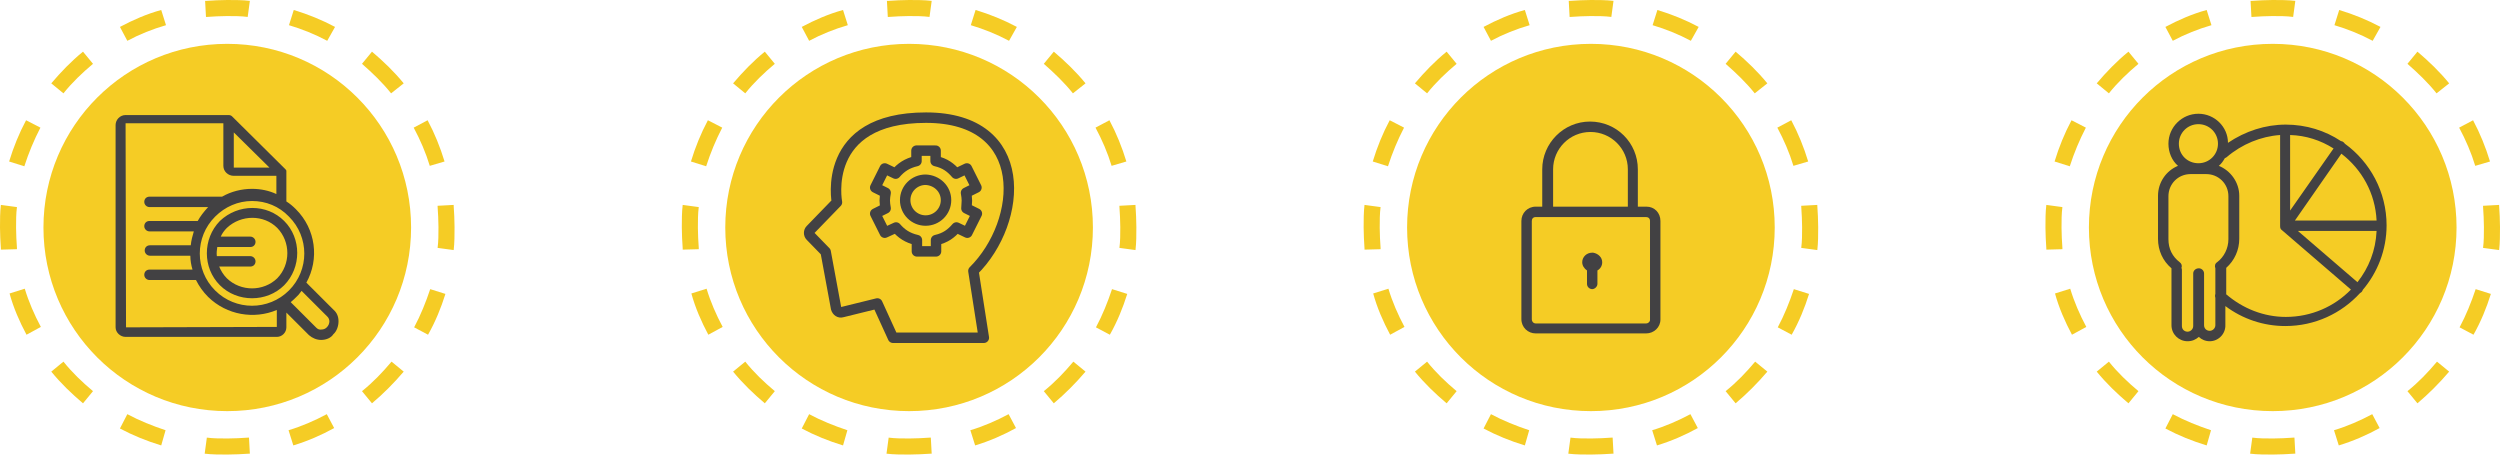 <svg width="550" height="100" viewBox="0 0 550 100" fill="none" xmlns="http://www.w3.org/2000/svg">
<path d="M350 90.449C372.371 90.449 390.44 72.397 390.44 50.048C390.44 27.698 372.371 9.646 350 9.646C327.629 9.646 309.56 27.698 309.56 50.048C309.56 72.397 327.629 90.449 350 90.449Z" fill="#F5CC25"/>
<path d="M364.532 97.994L363.48 94.651C366.348 93.792 369.216 92.55 371.893 91.117L373.518 94.174C370.746 95.702 367.686 97.039 364.532 97.994ZM381.836 88.73L379.637 86.055C382.027 84.145 384.13 81.948 386.138 79.561L388.815 81.757C386.616 84.336 384.321 86.628 381.836 88.73ZM394.168 73.639L391.109 72.015C392.543 69.341 393.69 66.476 394.646 63.61L397.992 64.661C397.036 67.717 395.793 70.774 394.168 73.639Z" fill="#F5CC25"/>
<path d="M394.551 36.485C393.69 33.62 392.447 30.755 391.013 28.08L394.073 26.457C395.602 29.322 396.845 32.378 397.801 35.53L394.551 36.485ZM386.042 20.535C384.13 18.147 381.931 16.046 379.637 14.04L381.836 11.366C384.321 13.467 386.711 15.759 388.815 18.338L386.042 20.535ZM371.989 8.978C369.312 7.545 366.444 6.399 363.576 5.54L364.627 2.197C367.782 3.152 370.841 4.394 373.709 5.922L371.989 8.978Z" fill="#F5CC25"/>
<path d="M305.354 36.581L302.008 35.53C302.964 32.378 304.206 29.322 305.736 26.457L308.891 28.08C307.457 30.85 306.31 33.62 305.354 36.581ZM313.958 20.535L311.281 18.338C313.384 15.855 315.679 13.467 318.26 11.366L320.459 14.04C318.069 16.046 315.87 18.147 313.958 20.535ZM328.011 8.978L326.386 5.922C329.254 4.394 332.314 3.056 335.468 2.197L336.52 5.54C333.556 6.399 330.688 7.545 328.011 8.978Z" fill="#F5CC25"/>
<path d="M335.468 97.994C332.314 97.039 329.254 95.797 326.386 94.269L328.011 91.117C330.688 92.55 333.556 93.696 336.424 94.651L335.468 97.994ZM318.26 88.73C315.774 86.628 313.384 84.336 311.281 81.757L313.958 79.561C315.87 81.948 318.069 84.05 320.459 86.055L318.26 88.73ZM305.832 73.639C304.302 70.774 302.964 67.717 302.103 64.565L305.449 63.515C306.31 66.38 307.553 69.245 308.987 71.92L305.832 73.639Z" fill="#F5CC25"/>
<path d="M350 100C348.375 100 346.654 100 345.029 99.809L345.507 96.275C346.941 96.466 348.47 96.466 350.096 96.466C351.625 96.466 353.059 96.371 354.589 96.275H354.78L354.971 99.809H354.78C353.059 99.904 351.625 100 350 100ZM399.809 55.014L396.272 54.537C396.463 53.104 396.463 51.576 396.463 49.952C396.463 48.424 396.367 46.991 396.272 45.463V45.272L399.809 45.081V45.272C399.904 46.8 400 48.329 400 49.952C400 51.671 400 53.391 399.809 55.014ZM300.191 54.919V54.632C300.096 53.104 300 51.576 300 50.048C300 48.424 300 46.705 300.191 45.081L303.728 45.559C303.537 46.991 303.537 48.52 303.537 50.143C303.537 51.671 303.633 53.009 303.728 54.537V54.823L300.191 54.919ZM345.315 3.725L345.124 0.191H345.411C346.941 0.096 348.47 0 350 0C351.625 0 353.346 -1.09588e-06 354.971 0.191L354.493 3.725C353.059 3.534 351.53 3.534 349.904 3.534C348.375 3.534 347.036 3.629 345.507 3.725H345.315Z" fill="#F5CC25"/>
<path d="M362.141 73.352H337.858C336.138 73.352 334.704 72.015 334.704 70.201V48.615C334.704 46.896 336.042 45.463 337.858 45.463H339.293V37.249C339.293 31.519 343.977 26.743 349.809 26.743C355.641 26.743 360.325 31.423 360.325 37.249V45.463H362.237C363.958 45.463 365.296 46.8 365.296 48.615V70.296C365.296 72.015 363.862 73.352 362.141 73.352ZM337.858 47.755C337.285 47.755 336.998 48.138 336.998 48.615V70.201C336.998 70.774 337.38 71.156 337.858 71.156H362.141C362.619 71.156 363.002 70.774 363.002 70.392V48.615C363.002 48.042 362.619 47.755 362.141 47.755H337.858ZM341.587 45.463H358.126V37.249C358.126 32.665 354.398 29.035 349.904 29.035C345.315 29.035 341.683 32.76 341.683 37.249V45.463H341.587ZM350.287 63.61C349.713 63.61 349.14 63.133 349.14 62.464V59.503C348.566 59.121 348.088 58.453 348.088 57.689C348.088 56.542 349.044 55.587 350.287 55.587C350.382 55.587 350.382 55.587 350.478 55.587C351.625 55.778 352.486 56.638 352.486 57.689C352.486 58.453 352.103 59.121 351.434 59.503V62.464C351.434 63.037 350.86 63.61 350.287 63.61Z" fill="#424143"/>
<path d="M500 90.449C522.371 90.449 540.44 72.397 540.44 50.048C540.44 27.698 522.371 9.646 500 9.646C477.629 9.646 459.56 27.698 459.56 50.048C459.56 72.397 477.629 90.449 500 90.449Z" fill="#F5CC25"/>
<path d="M514.532 97.994L513.48 94.651C516.348 93.792 519.216 92.55 521.893 91.117L523.518 94.174C520.746 95.702 517.686 97.039 514.532 97.994ZM531.836 88.73L529.637 86.055C532.027 84.145 534.13 81.948 536.138 79.561L538.815 81.757C536.616 84.336 534.321 86.628 531.836 88.73ZM544.168 73.639L541.109 72.015C542.543 69.341 543.69 66.476 544.646 63.61L547.992 64.661C547.036 67.717 545.793 70.774 544.168 73.639Z" fill="#F5CC25"/>
<path d="M544.551 36.485C543.69 33.62 542.447 30.755 541.013 28.08L544.073 26.457C545.602 29.322 546.845 32.378 547.801 35.53L544.551 36.485ZM536.042 20.535C534.13 18.147 531.931 16.046 529.637 14.04L531.836 11.366C534.321 13.467 536.711 15.759 538.815 18.338L536.042 20.535ZM521.989 8.978C519.312 7.545 516.444 6.399 513.576 5.54L514.627 2.197C517.782 3.152 520.841 4.394 523.709 5.922L521.989 8.978Z" fill="#F5CC25"/>
<path d="M455.354 36.581L452.008 35.53C452.964 32.378 454.206 29.322 455.736 26.457L458.891 28.08C457.457 30.85 456.31 33.62 455.354 36.581ZM463.958 20.535L461.281 18.338C463.384 15.855 465.679 13.467 468.26 11.366L470.459 14.04C468.069 16.046 465.87 18.147 463.958 20.535ZM478.011 8.978L476.386 5.922C479.254 4.394 482.314 3.056 485.468 2.197L486.52 5.54C483.556 6.399 480.688 7.545 478.011 8.978Z" fill="#F5CC25"/>
<path d="M485.468 97.994C482.314 97.039 479.254 95.797 476.386 94.269L478.011 91.117C480.688 92.55 483.556 93.696 486.424 94.651L485.468 97.994ZM468.26 88.73C465.774 86.628 463.384 84.336 461.281 81.757L463.958 79.561C465.87 81.948 468.069 84.05 470.459 86.055L468.26 88.73ZM455.832 73.639C454.302 70.774 452.964 67.717 452.103 64.565L455.449 63.515C456.31 66.38 457.553 69.245 458.987 71.92L455.832 73.639Z" fill="#F5CC25"/>
<path d="M500 100C498.375 100 496.654 100 495.029 99.809L495.507 96.275C496.941 96.466 498.47 96.466 500.096 96.466C501.625 96.466 503.059 96.371 504.589 96.275H504.78L504.971 99.809H504.78C503.059 99.904 501.625 100 500 100ZM549.809 55.014L546.272 54.537C546.463 53.104 546.463 51.576 546.463 49.952C546.463 48.424 546.367 46.991 546.272 45.463V45.272L549.809 45.081V45.272C549.904 46.8 550 48.329 550 49.952C550 51.671 550 53.391 549.809 55.014ZM450.191 54.919V54.632C450.096 53.104 450 51.576 450 50.048C450 48.424 450 46.705 450.191 45.081L453.728 45.559C453.537 46.991 453.537 48.52 453.537 50.143C453.537 51.671 453.633 53.009 453.728 54.537V54.823L450.191 54.919ZM495.315 3.725L495.124 0.191H495.411C496.941 0.096 498.47 0 500 0C501.625 0 503.346 -1.09588e-06 504.971 0.191L504.493 3.725C503.059 3.534 501.53 3.534 499.904 3.534C498.375 3.534 497.036 3.629 495.507 3.725H495.315Z" fill="#F5CC25"/>
<path d="M486.138 75.072C485.182 75.072 484.321 74.689 483.748 74.116C483.078 74.689 482.314 75.072 481.262 75.072C479.35 75.072 477.725 73.543 477.725 71.538V59.121V59.026C475.813 57.402 474.761 55.11 474.761 52.531V43.075C474.761 40.114 476.577 37.536 479.159 36.485C477.82 35.339 477.055 33.524 477.055 31.614C477.055 27.985 480.019 25.024 483.652 25.024C487.189 25.024 490.153 27.889 490.153 31.423C493.977 28.844 498.375 27.412 502.868 27.412C507.361 27.412 511.568 28.749 515.01 31.041C515.201 31.041 515.392 31.137 515.488 31.232C515.679 31.328 515.774 31.519 515.87 31.614C521.415 35.626 525.048 42.216 525.048 49.57C525.048 55.014 523.04 59.981 519.79 63.801C519.79 63.897 519.694 64.088 519.598 64.183C519.503 64.279 519.407 64.374 519.216 64.47C515.105 68.959 509.273 71.729 502.772 71.729C497.992 71.729 493.403 70.201 489.579 67.335V71.442C489.675 73.448 488.05 75.072 486.138 75.072ZM483.748 59.026C484.321 59.026 484.895 59.503 484.895 60.172V71.538C484.895 72.302 485.468 72.779 486.138 72.779C486.807 72.779 487.38 72.206 487.38 71.538V65.52C487.285 65.234 487.285 64.947 487.38 64.661V59.217C487.38 59.121 487.38 59.121 487.38 59.026C487.189 58.548 487.285 57.975 487.763 57.689C489.293 56.542 490.249 54.632 490.249 52.627V43.171C490.249 40.401 488.05 38.3 485.373 38.3H481.931C479.159 38.3 477.055 40.497 477.055 43.171V52.627C477.055 54.728 477.916 56.447 479.541 57.689C479.924 57.975 480.115 58.453 479.924 58.93C479.924 59.026 480.019 59.121 480.019 59.312V71.729C480.019 72.493 480.593 72.97 481.262 72.97C481.931 72.97 482.505 72.397 482.505 71.729V60.172C482.505 59.503 483.078 59.026 483.748 59.026ZM489.675 64.661C493.403 67.908 498.088 69.723 502.868 69.723C508.509 69.723 513.576 67.431 517.208 63.706L502.008 50.621C501.721 50.43 501.625 50.143 501.625 49.761V29.704C497.419 29.99 493.212 31.71 489.866 34.575C489.771 34.67 489.579 34.766 489.484 34.766C489.101 35.434 488.719 36.008 488.145 36.485C490.727 37.536 492.639 40.114 492.639 43.075V52.531C492.639 55.014 491.587 57.306 489.771 58.93C489.771 59.026 489.771 59.026 489.771 59.121V64.661H489.675ZM505.545 50.812L518.642 62.082C521.128 58.93 522.658 55.11 522.849 50.812H505.545ZM504.876 48.52H522.849C522.562 42.502 519.598 37.249 515.105 33.811L504.876 48.52ZM503.824 29.704V46.323L513.384 32.665C510.516 30.85 507.266 29.799 503.824 29.704ZM483.652 27.316C481.262 27.316 479.35 29.226 479.35 31.614C479.35 34.097 481.262 35.912 483.652 35.912C486.042 35.912 487.954 34.002 487.954 31.614C487.954 29.226 486.042 27.316 483.652 27.316Z" fill="#424143"/>
<path d="M50 90.449C72.371 90.449 90.44 72.397 90.44 50.048C90.44 27.698 72.371 9.646 50 9.646C27.629 9.646 9.56 27.698 9.56 50.048C9.56 72.397 27.629 90.449 50 90.449Z" fill="#F5CC25"/>
<path d="M64.531 97.994L63.48 94.651C66.348 93.792 69.216 92.55 71.893 91.117L73.518 94.174C70.746 95.702 67.686 97.039 64.531 97.994ZM81.835 88.73L79.637 86.055C82.027 84.145 84.13 81.948 86.138 79.561L88.814 81.757C86.616 84.336 84.321 86.628 81.835 88.73ZM94.168 73.639L91.109 72.015C92.543 69.341 93.69 66.476 94.646 63.61L97.992 64.661C97.036 67.717 95.793 70.774 94.168 73.639Z" fill="#F5CC25"/>
<path d="M94.551 36.485C93.69 33.62 92.448 30.755 91.013 28.08L94.073 26.457C95.602 29.322 96.845 32.378 97.801 35.53L94.551 36.485ZM86.042 20.535C84.13 18.147 81.931 16.046 79.637 14.04L81.836 11.366C84.321 13.467 86.711 15.759 88.815 18.338L86.042 20.535ZM71.989 8.978C69.312 7.545 66.444 6.399 63.576 5.54L64.627 2.197C67.782 3.152 70.841 4.394 73.709 5.922L71.989 8.978Z" fill="#F5CC25"/>
<path d="M5.354 36.581L2.008 35.53C2.964 32.378 4.207 29.322 5.736 26.457L8.891 28.08C7.457 30.85 6.31 33.62 5.354 36.581ZM13.958 20.535L11.281 18.338C13.384 15.855 15.679 13.467 18.26 11.366L20.459 14.04C18.069 16.046 15.87 18.147 13.958 20.535ZM28.012 8.978L26.386 5.922C29.254 4.394 32.314 3.056 35.468 2.197L36.52 5.54C33.556 6.399 30.688 7.545 28.012 8.978Z" fill="#F5CC25"/>
<path d="M35.468 97.994C32.314 97.039 29.254 95.797 26.386 94.269L28.012 91.117C30.688 92.55 33.556 93.696 36.425 94.651L35.468 97.994ZM18.26 88.73C15.774 86.628 13.384 84.336 11.281 81.757L13.958 79.561C15.87 81.948 18.069 84.05 20.459 86.055L18.26 88.73ZM5.832 73.639C4.302 70.774 2.964 67.717 2.103 64.565L5.449 63.515C6.31 66.38 7.553 69.245 8.987 71.92L5.832 73.639Z" fill="#F5CC25"/>
<path d="M50 100C48.375 100 46.654 100 45.029 99.809L45.507 96.275C46.941 96.466 48.47 96.466 50.096 96.466C51.625 96.466 53.059 96.371 54.589 96.275H54.78L54.971 99.809H54.78C53.059 99.904 51.625 100 50 100ZM99.809 55.014L96.272 54.537C96.463 53.104 96.463 51.576 96.463 49.952C96.463 48.424 96.367 46.991 96.272 45.463V45.272L99.809 45.081V45.272C99.904 46.8 100 48.329 100 49.952C100 51.671 100 53.391 99.809 55.014ZM0.191 54.919V54.632C0.096 53.104 0 51.576 0 50.048C0 48.424 -1.09693e-06 46.705 0.191 45.081L3.728 45.559C3.537 46.991 3.537 48.52 3.537 50.143C3.537 51.671 3.633 53.009 3.728 54.537V54.823L0.191 54.919ZM45.316 3.725L45.124 0.191H45.411C46.941 0.096 48.47 0 50 0C51.625 0 53.346 -1.09588e-06 54.971 0.191L54.493 3.725C53.059 3.534 51.53 3.534 49.904 3.534C48.375 3.534 47.036 3.629 45.507 3.725H45.316Z" fill="#F5CC25"/>
<path d="M70.65 74.785C69.694 74.785 68.738 74.403 67.973 73.734L63.002 68.768V72.015C63.002 73.161 62.046 74.117 60.899 74.117H27.629C26.482 74.117 25.43 73.161 25.43 72.015V27.507C25.43 26.361 26.386 25.31 27.629 25.31H50.287C50.574 25.31 50.86 25.406 51.052 25.597L62.715 37.154C62.906 37.345 63.002 37.44 63.002 37.631C63.002 37.631 63.002 37.631 63.002 37.727C63.002 37.822 63.002 37.822 63.002 37.918V44.317C63.767 44.795 64.436 45.368 65.105 46.036C69.503 50.43 70.268 57.02 67.4 62.178L73.422 68.195C74.092 68.768 74.474 69.627 74.474 70.678C74.474 71.729 74.092 72.875 73.327 73.543C72.849 74.308 71.797 74.785 70.65 74.785C70.746 74.785 70.746 74.785 70.65 74.785ZM63.958 66.476L69.598 72.111C69.885 72.397 70.268 72.588 70.746 72.493C71.224 72.493 71.606 72.302 71.893 72.015C72.275 71.633 72.466 71.156 72.466 70.678C72.466 70.487 72.371 70.01 72.084 69.723L66.348 63.992C66.157 64.279 65.87 64.565 65.679 64.852L65.296 65.234C65.296 65.234 65.296 65.234 65.201 65.329C64.914 65.616 64.436 66.094 63.958 66.476ZM27.629 27.603L27.725 72.015L60.899 71.92V68.195C55.927 70.296 49.904 69.341 45.794 65.329C44.646 64.183 43.786 62.942 43.117 61.605H32.887C32.313 61.605 31.74 61.127 31.74 60.459C31.74 59.79 32.218 59.312 32.887 59.312H42.352C42.065 58.357 41.874 57.307 41.874 56.256H32.983C32.409 56.256 31.835 55.778 31.835 55.11C31.835 54.441 32.313 53.964 32.983 53.964H41.969C42.065 52.913 42.352 51.862 42.639 50.907H32.887C32.313 50.907 31.74 50.43 31.74 49.761C31.74 49.093 32.218 48.615 32.887 48.615H43.403C43.499 48.615 43.499 48.615 43.499 48.615C44.073 47.565 44.837 46.609 45.698 45.654L45.794 45.559H32.887C32.313 45.559 31.74 45.081 31.74 44.413C31.74 43.744 32.218 43.267 32.887 43.267H48.757C48.757 43.267 48.757 43.267 48.853 43.267C50.86 42.12 53.155 41.547 55.449 41.547C57.361 41.547 59.178 41.929 60.803 42.693V38.682H51.434C50.191 38.682 49.139 37.727 49.139 36.485V27.125H27.629V27.603ZM55.449 44.222C52.39 44.222 49.522 45.463 47.323 47.66C42.83 52.149 42.83 59.408 47.323 63.897C51.816 68.386 59.082 68.386 63.575 63.897C68.069 59.408 68.069 52.149 63.575 47.66C61.377 45.368 58.509 44.222 55.449 44.222ZM51.434 29.131V36.963V36.867H59.273L51.434 29.131ZM55.449 65.616C52.868 65.616 50.287 64.661 48.375 62.751C44.551 58.93 44.551 52.531 48.375 48.615C52.39 44.795 58.7 44.795 62.524 48.615C66.348 52.435 66.348 58.835 62.524 62.751C60.612 64.661 58.031 65.616 55.449 65.616ZM48.184 58.548C48.566 59.503 49.139 60.459 49.904 61.222C52.964 64.183 57.935 64.183 60.994 61.222C63.958 58.166 63.958 53.2 60.994 50.143C58.031 47.182 53.059 47.182 49.904 50.143C49.331 50.716 48.853 51.385 48.566 52.053H55.067C55.641 52.053 56.214 52.531 56.214 53.2C56.214 53.868 55.736 54.346 55.067 54.346H47.801C47.706 55.014 47.61 55.683 47.706 56.352H55.067C55.641 56.352 56.214 56.829 56.214 57.498C56.214 58.166 55.736 58.644 55.067 58.644H48.184V58.548Z" fill="#424143"/>
<path d="M200 90.449C222.371 90.449 240.44 72.397 240.44 50.047C240.44 27.698 222.371 9.646 200 9.646C177.629 9.646 159.56 27.698 159.56 50.047C159.56 72.397 177.629 90.449 200 90.449Z" fill="#F5CC25"/>
<path d="M214.531 97.994L213.48 94.651C216.348 93.792 219.216 92.55 221.893 91.117L223.518 94.174C220.746 95.702 217.686 97.039 214.531 97.994ZM231.836 88.73L229.637 86.055C232.027 84.145 234.13 81.948 236.138 79.56L238.814 81.757C236.616 84.336 234.321 86.628 231.836 88.73ZM244.168 73.639L241.109 72.015C242.543 69.341 243.69 66.475 244.646 63.61L247.992 64.661C247.036 67.717 245.793 70.773 244.168 73.639Z" fill="#F5CC25"/>
<path d="M244.551 36.485C243.69 33.62 242.447 30.754 241.013 28.08L244.073 26.456C245.602 29.322 246.845 32.378 247.801 35.53L244.551 36.485ZM236.042 20.535C234.13 18.147 231.931 16.046 229.637 14.04L231.836 11.366C234.321 13.467 236.711 15.759 238.815 18.338L236.042 20.535ZM221.989 8.978C219.312 7.545 216.444 6.399 213.576 5.539L214.627 2.197C217.782 3.152 220.841 4.393 223.709 5.921L221.989 8.978Z" fill="#F5CC25"/>
<path d="M155.354 36.581L152.008 35.53C152.964 32.378 154.207 29.322 155.736 26.456L158.891 28.08C157.457 30.85 156.31 33.62 155.354 36.581ZM163.958 20.535L161.281 18.338C163.384 15.855 165.679 13.467 168.26 11.366L170.459 14.04C168.069 16.046 165.87 18.147 163.958 20.535ZM178.012 8.978L176.386 5.921C179.254 4.393 182.314 3.056 185.468 2.197L186.52 5.539C183.556 6.399 180.688 7.545 178.012 8.978Z" fill="#F5CC25"/>
<path d="M185.468 97.994C182.314 97.039 179.254 95.797 176.386 94.269L178.011 91.117C180.688 92.55 183.556 93.696 186.424 94.651L185.468 97.994ZM168.26 88.73C165.774 86.628 163.384 84.336 161.281 81.757L163.958 79.561C165.87 81.948 168.069 84.05 170.459 86.055L168.26 88.73ZM155.832 73.639C154.302 70.774 152.964 67.717 152.103 64.565L155.449 63.515C156.31 66.38 157.553 69.245 158.987 71.92L155.832 73.639Z" fill="#F5CC25"/>
<path d="M200 100C198.375 100 196.654 100 195.029 99.809L195.507 96.275C196.941 96.466 198.47 96.466 200.096 96.466C201.625 96.466 203.059 96.371 204.589 96.275H204.78L204.971 99.809H204.78C203.059 99.904 201.625 100 200 100ZM249.809 55.014L246.272 54.537C246.463 53.104 246.463 51.576 246.463 49.952C246.463 48.424 246.367 46.991 246.272 45.463V45.272L249.809 45.081V45.272C249.904 46.8 250 48.329 250 49.952C250 51.671 250 53.391 249.809 55.014ZM150.191 54.919V54.632C150.096 53.104 150 51.576 150 50.048C150 48.424 150 46.705 150.191 45.081L153.728 45.559C153.537 46.991 153.537 48.52 153.537 50.143C153.537 51.671 153.633 53.009 153.728 54.537V54.823L150.191 54.919ZM195.315 3.725L195.124 0.191H195.411C196.941 0.096 198.47 0 200 0C201.625 0 203.346 -1.09588e-06 204.971 0.191L204.493 3.725C203.059 3.534 201.53 3.534 199.904 3.534C198.375 3.534 197.036 3.629 195.507 3.725H195.315Z" fill="#F5CC25"/>
<path d="M208.126 44.031C208.126 46.514 206.119 48.52 203.633 48.52C201.147 48.52 199.14 46.514 199.14 44.031C199.14 41.547 201.147 39.541 203.633 39.541C206.119 39.637 208.126 41.547 208.126 44.031ZM212.715 44.126C212.715 43.553 212.619 42.98 212.524 42.407L214.818 41.261L212.715 37.058L210.325 38.204C209.178 36.867 207.935 35.912 205.832 35.434V33.142H201.625V35.434C199.522 35.912 198.184 36.867 197.036 38.204L194.646 37.058L192.543 41.261L194.837 42.407C194.742 42.98 194.646 43.553 194.646 44.126C194.646 44.699 194.742 45.272 194.837 45.845L192.543 46.991L194.646 51.194L197.132 50.048C198.279 51.385 199.618 52.34 201.721 52.818V55.301H205.927V52.818C208.031 52.34 209.273 51.385 210.421 50.048L212.811 51.194L214.914 46.991L212.619 45.845C212.619 45.272 212.715 44.699 212.715 44.126ZM196.463 74.308L193.021 66.762L185.277 68.672C184.704 68.863 184.13 68.481 183.939 67.813L181.644 55.396L178.298 51.958C177.916 51.576 177.916 50.907 178.298 50.525L184.13 44.508C184.13 44.508 180.497 25.883 203.728 25.883C226.864 25.883 225.143 48.711 214.149 59.599L216.444 74.308H196.463Z" stroke="#424143" stroke-width="2.301" stroke-miterlimit="10" stroke-linecap="round" stroke-linejoin="round"/>
</svg>
